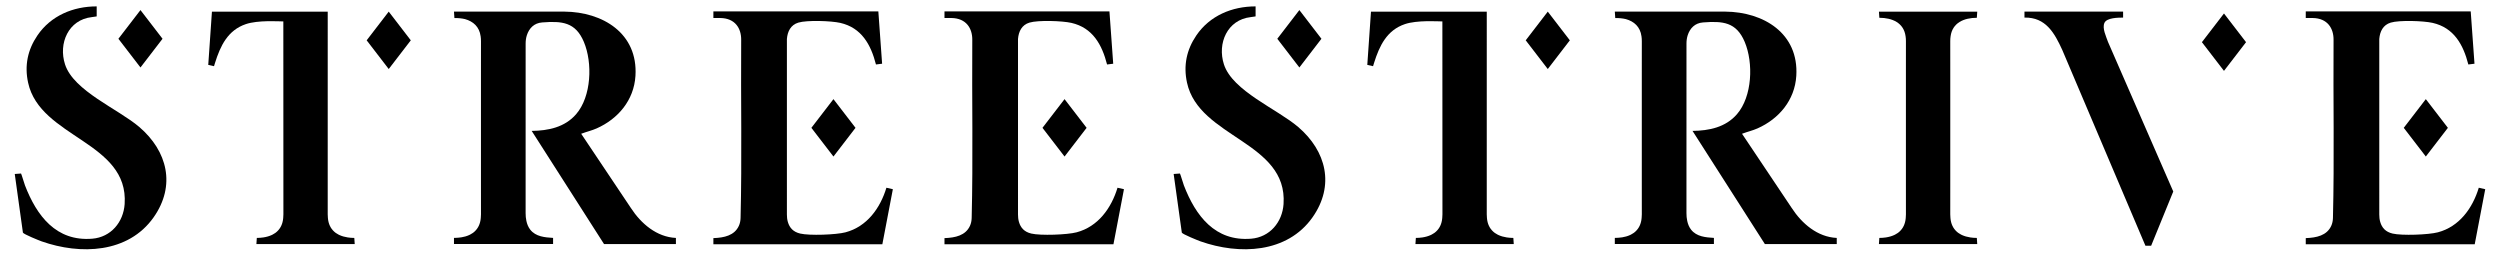 <svg viewBox="0 0 2550.61 260.85" version="1.1" xmlns="http://www.w3.org/2000/svg" id="Calque_1">
  
  <g>
    <g>
      <path d="M142.1,129.56c-21.57-18.46-66.97-36.71-75.76-63.89-6.94-21.47,3.46-45.56,27.33-48.21l4.98-.72V6.52c-24.03-.03-46.74,9.49-60.43,29.58-10.02,14.7-13.34,30.75-9.55,48.23,12.22,56.38,102.81,60.12,98.5,123.84-1.25,18.51-14.01,33.8-33.04,35.36-36.87,3.02-56.71-23.41-68.64-54.37-.71-1.85-3.59-11.59-4.02-12.13l-6.42.48,8.33,59.84c.87,1.68,16.38,7.95,19.11,8.92,39.34,13.86,88.35,12.32,114.3-24.63,22.79-32.44,14.02-67.52-14.69-92.09Z"></path>
      <polygon points="165.82 39.56 143.31 10.28 120.8 39.56 143.31 68.84 165.82 39.56"></polygon>
    </g>
    <g>
      <path d="M1324.46,129.56c-21.57-18.46-66.97-36.71-75.76-63.89-6.94-21.47,3.46-45.56,27.33-48.21l4.98-.72V6.52c-24.03-.03-46.74,9.49-60.43,29.58-10.02,14.7-13.34,30.75-9.55,48.23,12.22,56.38,102.81,60.12,98.5,123.84-1.25,18.51-14.01,33.8-33.04,35.36-36.87,3.02-56.71-23.41-68.64-54.37-.71-1.85-3.59-11.59-4.02-12.13l-6.42.48,8.33,59.84c.87,1.68,16.38,7.95,19.11,8.92,39.34,13.86,88.35,12.32,114.3-24.63,22.79-32.44,14.02-67.52-14.69-92.09Z"></path>
      <polygon points="1348.18 39.56 1325.67 10.28 1303.16 39.56 1325.67 68.84 1348.18 39.56"></polygon>
    </g>
    <polygon points="2269 13.75 2246.48 43.03 2269 72.31 2291.51 43.03 2269 13.75"></polygon>
    <path d="M2010.19,242.24c-1.54-.23-3.04-.56-4.48-.97-1.33-.39-2.61-.84-3.82-1.39-.03-.01-.05-.03-.08-.04-.06-.03-.11-.05-.17-.08-.3-.14-.59-.28-.88-.43-.9-.46-1.76-.98-2.57-1.55-.06-.04-.12-.09-.19-.13-.27-.19-.53-.39-.78-.59-.36-.29-.71-.59-1.04-.9-.02-.02-.04-.03-.05-.05-3.43-3.19-5.7-7.65-6.19-13.65-.14-1.27-.22-2.54-.2-3.8,0-9.69.02-21.55.02-34.61-.04-33.35-.04-73.55,0-106.93,0-13.17-.01-25.13-.02-34.88-.02-1.83.1-3.54.34-5.15,1.83-13.85,13.58-18.91,26.78-18.95l.42-6.26h-100.3l.42,6.26c13.2.04,24.96,5.1,26.78,18.95.24,1.61.37,3.32.34,5.15,0,9.76-.01,21.71-.02,34.88.04,33.38.04,73.59,0,106.93,0,13.06.01,24.92.02,34.61.02,1.26-.05,2.53-.2,3.8-.49,6-2.76,10.46-6.19,13.65-.02.02-.04.03-.05.05-.34.31-.68.61-1.04.9-.25.21-.52.4-.78.59-.06.04-.12.09-.19.13-.81.58-1.67,1.09-2.57,1.55-.29.15-.58.29-.88.43-.06.03-.11.05-.17.08-.03.01-.05.03-.08.04-1.21.55-2.49,1.01-3.82,1.39-1.44.42-2.94.74-4.48.97-2.15.33-4.39.49-6.67.5l-.42,6.26h100.3l-.42-6.26c-2.28,0-4.51-.17-6.67-.5Z"></path>
    <path d="M643.64,212.18l-50.4-75.28c-.14-.19-.29-.44-.29-.44,0,0,.62-.2.94-.32,4.92-1.85,9.88-2.94,14.86-5.15,21.83-9.68,38.04-28.76,39.57-53.58,2.68-43.53-33.52-65.25-72.39-65.56h-12.46s0,0,0,0h-100.3v.02s0,0,0,0l.04.63.38,5.61s0,0,0,0l.02.28c3.9-.03,7.54.3,10.82,1.1,8.3,2.31,14.64,7.72,15.94,17.57.24,1.61.37,3.32.34,5.15,0,9.76-.01,21.71-.02,34.88.04,33.38.04,73.59,0,106.93,0,13.06.01,24.92.02,34.61.02,1.26-.06,2.53-.2,3.8-.49,6-2.76,10.46-6.19,13.65-.02.02-.04.03-.05.05-.34.31-.68.61-1.04.9-.25.21-.52.4-.78.59-.06.04-.12.09-.19.13-.81.58-1.67,1.09-2.57,1.55-.29.15-.58.29-.88.43-.06.03-.11.05-.17.08-.03.01-.05.03-.08.04-1.21.55-2.49,1.01-3.82,1.39-1.28.37-2.62.66-3.99.88-2.17.33-4.44.51-6.75.58-.14,0-.27,0-.41,0h0c-.14,0-.28.01-.42.01v6.2s0,.04,0,.04h101.11v-6.24c-8.37-.52-17.66-1.24-23.27-8.38-2.12-2.69-3.27-5.75-3.97-8.98-.56-2.59-.78-5.25-.78-7.9l.02-172.99c0-2.88.36-5.76,1.24-8.49,2.29-7.09,7.33-12.47,15.58-13.09,20.12-1.53,34-.49,42.59,19.86,9.02,21.39,7.76,55.66-7.91,73.77-11.55,13.35-28.42,16.84-45.33,17.03l73.81,115.44h73.34v-6.24c-19.65-.9-35.63-14.67-45.96-30.57Z"></path>
    <path d="M1827.98,212.18l-50.4-75.28c-.14-.19-.29-.44-.29-.44,0,0,.62-.2.94-.32,4.92-1.85,9.88-2.94,14.86-5.15,21.83-9.68,38.04-28.76,39.57-53.58,2.68-43.53-33.52-65.25-72.39-65.56h-12.46s0,0,0,0h-100.3v.02s0,0,0,0l.04.63.38,5.61s0,0,0,0l.02.28c3.9-.03,7.54.3,10.82,1.1,8.3,2.31,14.64,7.72,15.94,17.57.24,1.61.37,3.32.34,5.15,0,9.76-.01,21.71-.02,34.88.04,33.38.04,73.59,0,106.93,0,13.06.01,24.92.02,34.61.02,1.26-.06,2.53-.2,3.8-.49,6-2.76,10.46-6.19,13.65-.02.02-.04.03-.05.05-.34.31-.68.61-1.04.9-.25.21-.52.4-.78.59-.06.04-.12.09-.19.13-.81.58-1.67,1.09-2.57,1.55-.29.15-.58.29-.88.43-.06.03-.11.05-.17.08-.03.01-.05.03-.08.04-1.21.55-2.49,1.01-3.82,1.39-1.28.37-2.62.66-3.99.88-2.17.33-4.44.51-6.75.58-.14,0-.27,0-.41,0h0c-.14,0-.28.01-.42.01v6.2s0,.04,0,.04h101.11v-6.24c-8.37-.52-17.66-1.24-23.27-8.38-2.12-2.69-3.27-5.75-3.97-8.98-.56-2.59-.78-5.25-.78-7.9l.02-172.99c0-2.88.36-5.76,1.24-8.49,2.29-7.09,7.33-12.47,15.58-13.09,20.12-1.53,34-.49,42.59,19.86,9.02,21.39,7.76,55.66-7.91,73.77-11.55,13.35-28.42,16.84-45.33,17.03l73.81,115.44h73.34v-6.24c-19.65-.9-35.63-14.67-45.96-30.57Z"></path>
    <g>
      <path d="M904.36,191.54c-6.3,20.84-19.87,39.73-41.78,45.49-9.58,2.52-36.76,3.5-46.19,1.26-7.09-1.69-10.83-5.8-12.59-11.85-.7-2.41-.97-4.92-.97-7.43V39.76c.64-7.72,3.88-14.33,11.67-16.69,8.78-2.67,33.53-1.83,42.77.27,21.77,4.97,31.23,22.19,36.43,42.44l6.27-.77-3.84-53.37h-168.3v6.73h6.97c15.34.17,21.56,10.7,21.39,22.37-.44,60.53.88,121.23-.62,181.67-.07,2.78-.61,5.55-1.77,8.07-4.5,9.75-14.84,12.08-25.97,12.45v6.25h172.39l10.72-56.14-6.59-1.51Z"></path>
      <polygon points="827.81 130.42 850.32 159.7 872.83 130.42 850.32 101.14 827.81 130.42"></polygon>
    </g>
    <g>
      <path d="M1140.14,191.54c-6.3,20.84-19.87,39.73-41.78,45.49-9.58,2.52-36.76,3.5-46.19,1.26-7.09-1.69-10.83-5.8-12.59-11.85-.7-2.41-.97-4.92-.97-7.43V39.76c.64-7.72,3.88-14.33,11.67-16.69,8.78-2.67,33.53-1.83,42.77.27,21.77,4.97,31.23,22.19,36.43,42.44l6.27-.77-3.84-53.37h-168.3v6.73h6.97c15.34.17,21.56,10.7,21.39,22.37-.44,60.53.88,121.23-.62,181.67-.07,2.78-.61,5.55-1.77,8.07-4.5,9.75-14.84,12.08-25.97,12.45v6.25h172.39l10.72-56.14-6.59-1.51Z"></path>
      <polygon points="1063.58 130.42 1086.1 159.7 1108.61 130.42 1086.1 101.14 1063.58 130.42"></polygon>
    </g>
    <g>
      <path d="M2528.97,191.54c-6.3,20.84-19.87,39.73-41.78,45.49-9.58,2.52-36.76,3.5-46.19,1.26-7.09-1.69-10.83-5.8-12.59-11.85-.7-2.41-.97-4.92-.97-7.43V39.76c.64-7.72,3.88-14.33,11.67-16.69,8.78-2.67,33.53-1.83,42.77.27,21.77,4.97,31.23,22.19,36.43,42.44l6.27-.77-3.84-53.37h-168.3v6.73h6.97c15.34.17,21.56,10.7,21.39,22.37-.44,60.53.88,121.23-.62,181.67-.07,2.78-.61,5.55-1.77,8.07-4.5,9.75-14.84,12.08-25.97,12.45v6.25h172.39l10.72-56.14-6.59-1.51Z"></path>
      <polygon points="2452.42 130.42 2474.93 159.7 2497.44 130.42 2474.93 101.14 2452.42 130.42"></polygon>
    </g>
    <g>
      <polygon points="396.6 11.86 374.09 41.14 396.6 70.42 419.11 41.14 396.6 11.86"></polygon>
      <path d="M354.8,242.24c-1.54-.23-3.04-.56-4.48-.97-1.33-.39-2.61-.84-3.82-1.39-.03-.01-.05-.03-.08-.04-.06-.03-.11-.05-.17-.08-.3-.14-.59-.28-.88-.43-.9-.46-1.76-.98-2.57-1.55-.06-.04-.12-.09-.19-.13-.27-.19-.53-.39-.78-.59-.36-.29-.71-.59-1.04-.9-.02-.02-.04-.03-.05-.05-3.43-3.19-5.7-7.65-6.19-13.65-.14-1.27-.22-2.54-.2-3.8,0-9.69.01-206.78.01-206.78h-118.13l-3.76,54.33,5.88,1.32s.65-2.14,1.01-3.3c5.51-17.6,13.07-33.43,31.53-39.65,12.22-4.12,32.73-2.8,38.18-2.72,0,0,.06,187.11.07,196.8.02,1.26-.06,2.53-.2,3.8-.49,6-2.76,10.46-6.19,13.65-.02.02-.04.03-.05.05-.34.31-.68.61-1.04.9-.25.21-.52.4-.78.59-.06.04-.12.09-.19.13-.81.58-1.67,1.09-2.57,1.55-.29.15-.58.29-.88.43-.06.03-.11.05-.17.08-.03.01-.05.03-.08.04-1.21.55-2.49,1.01-3.82,1.39-1.44.42-2.94.74-4.48.97-2.15.33-4.39.49-6.67.5l-.42,6.26h100.3l-.42-6.26c-2.28,0-4.51-.17-6.67-.5Z"></path>
    </g>
    <g>
      <polygon points="1579.11 11.86 1556.6 41.14 1579.11 70.42 1601.62 41.14 1579.11 11.86"></polygon>
      <path d="M1537.31,242.24c-1.54-.23-3.04-.56-4.48-.97-1.33-.39-2.61-.84-3.82-1.39-.03-.01-.05-.03-.08-.04-.06-.03-.11-.05-.17-.08-.3-.14-.59-.28-.88-.43-.9-.46-1.76-.98-2.57-1.55-.06-.04-.12-.09-.19-.13-.27-.19-.53-.39-.78-.59-.36-.29-.71-.59-1.04-.9-.02-.02-.04-.03-.05-.05-3.43-3.19-5.7-7.65-6.19-13.65-.14-1.27-.22-2.54-.2-3.8,0-9.69.01-206.78.01-206.78h-118.13l-3.76,54.33,5.88,1.32s.65-2.14,1.01-3.3c5.51-17.6,13.07-33.43,31.53-39.65,12.22-4.12,32.73-2.8,38.18-2.72,0,0,.06,187.11.07,196.8.02,1.26-.06,2.53-.2,3.8-.49,6-2.76,10.46-6.19,13.65-.02.02-.04.03-.05.05-.34.31-.68.61-1.04.9-.25.21-.52.4-.78.59-.06.04-.12.09-.19.13-.81.58-1.67,1.09-2.57,1.55-.29.15-.58.29-.88.43-.06.03-.11.05-.17.08-.03.01-.05.03-.08.04-1.21.55-2.49,1.01-3.82,1.39-1.44.42-2.94.74-4.48.97-2.15.33-4.39.49-6.67.5l-.42,6.26h100.3l-.42-6.26c-2.28,0-4.51-.17-6.67-.5Z"></path>
    </g>
  </g>
  <path d="M2194.68,250.75l22.58-55.37-66.59-152.62c-1.83-5.42-6.14-13.92-3.61-19.46,2.41-5.27,13.97-5.31,19.02-5.36v-6.09h-100.63v6.09c21.77-.51,30.75,15.96,38.53,32.94l84.89,199.86h5.8Z"></path>
</svg>